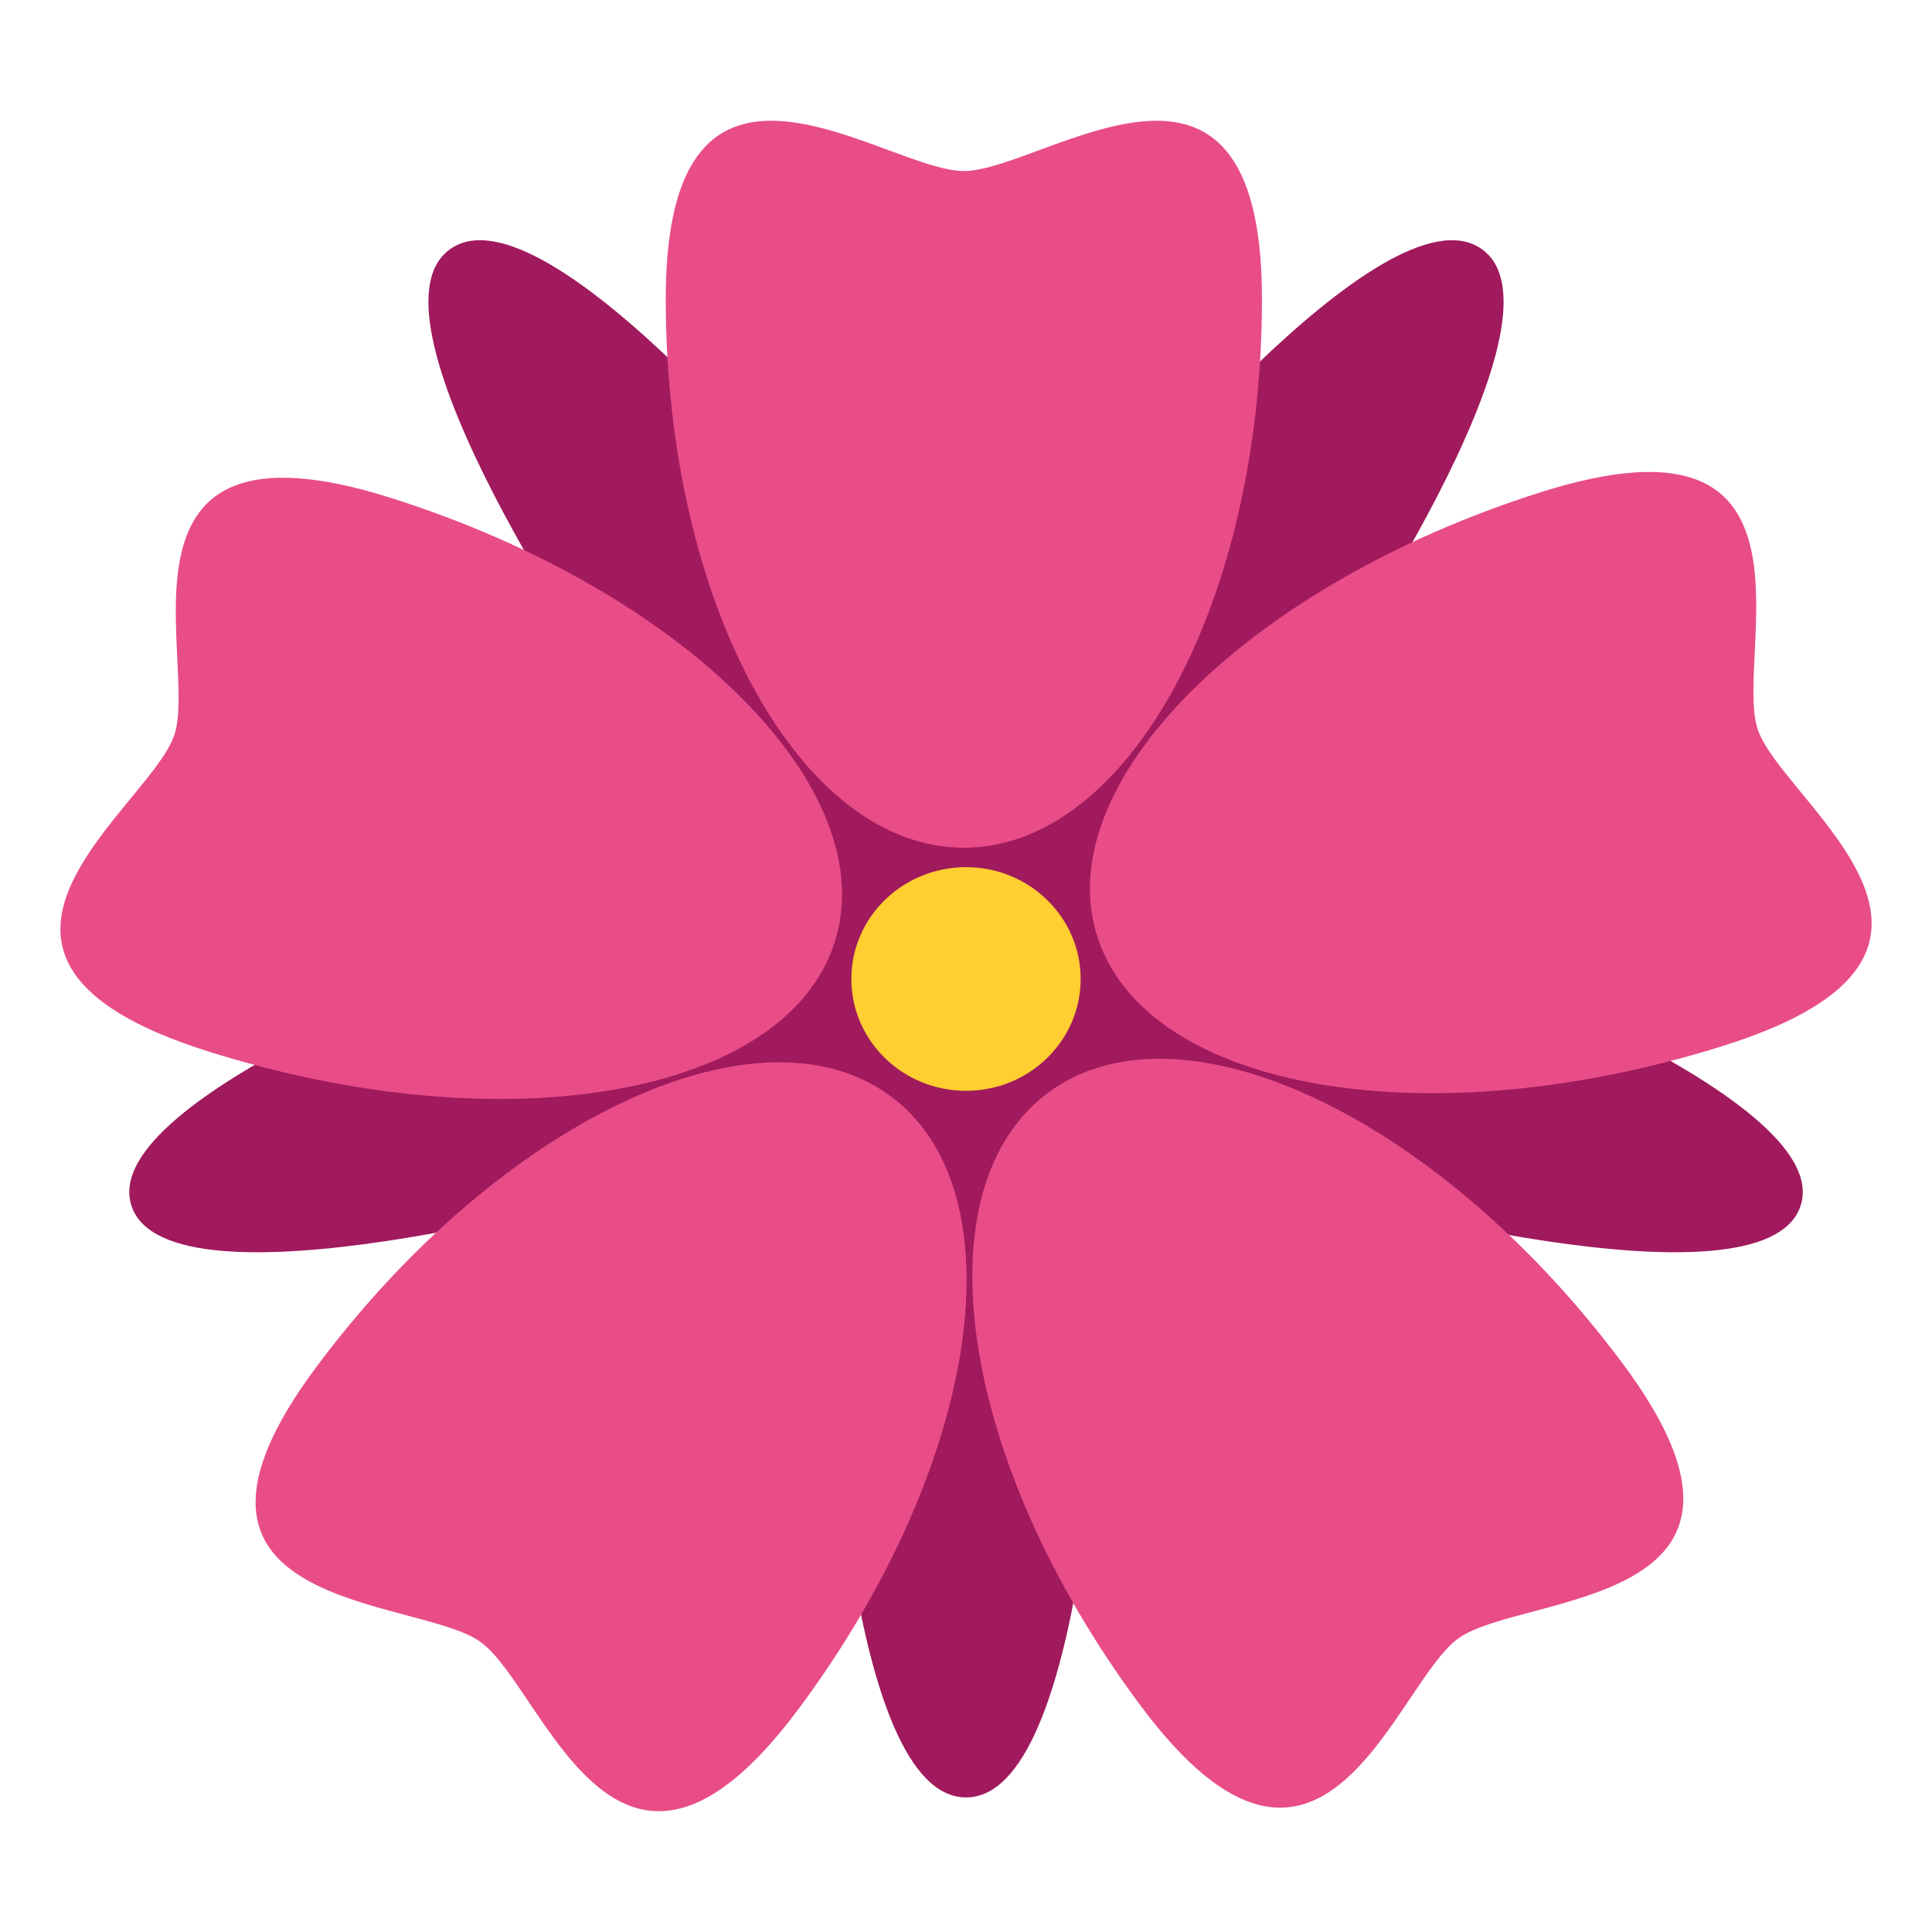 <svg xmlns="http://www.w3.org/2000/svg" width="64" height="64" viewBox="0 0 64 64"><path fill="#A01A5D" d="M46.533 31.187l-2.775-8.331S52.3 10.528 49.085 8.251c-3.214-2.277-12.594 9.455-12.594 9.455h-8.982S18.13 5.974 14.915 8.251s5.327 14.605 5.327 14.605l-2.775 8.331s-14.338 5.078-13.11 8.762c1.229 3.687 15.886-.43 15.886-.43l7.267 5.151s.518 14.872 4.491 14.872 4.491-14.872 4.491-14.872l7.267-5.151s14.658 4.116 15.886.43c1.226-3.684-13.112-8.762-13.112-8.762z"/><path fill="#E84D88" d="M41.804 9.907c0 10.038-4.421 18.175-9.875 18.175s-9.875-8.137-9.875-18.175 7.239-4.242 9.875-4.242c2.634 0 9.875-5.796 9.875 4.242zM12.961 16.498c9.787 3.101 16.355 9.716 14.669 14.776-1.686 5.059-10.984 6.647-20.771 3.544-9.787-3.101-1.897-8.027-1.084-10.472.814-2.443-2.601-10.953 7.186-7.848z"/><path fill="#E84D88" d="M10.474 45.29c6.049-8.121 14.527-12.171 18.94-9.043 4.412 3.128 3.086 12.244-2.962 20.366-6.049 8.121-8.413-.721-10.546-2.23-2.132-1.511-11.482-.972-5.432-9.093z"/><path fill="#E84D88" d="M37.778 56.495c-6.048-8.121-7.377-17.238-2.964-20.365 4.412-3.128 12.893.92 18.941 9.041 6.049 8.122-3.302 7.582-5.435 9.095-2.129 1.51-4.494 10.35-10.542 2.229z"/><path fill="#E84D88" d="M57.142 34.626c-9.788 3.103-19.088 1.517-20.773-3.542-1.686-5.061 4.882-11.677 14.669-14.778 9.787-3.103 6.373 5.406 7.188 7.852.813 2.442 8.703 7.369-1.084 10.468z"/><ellipse fill="#FFCE31" cx="32" cy="32.43" rx="3.798" ry="3.704"/></svg>